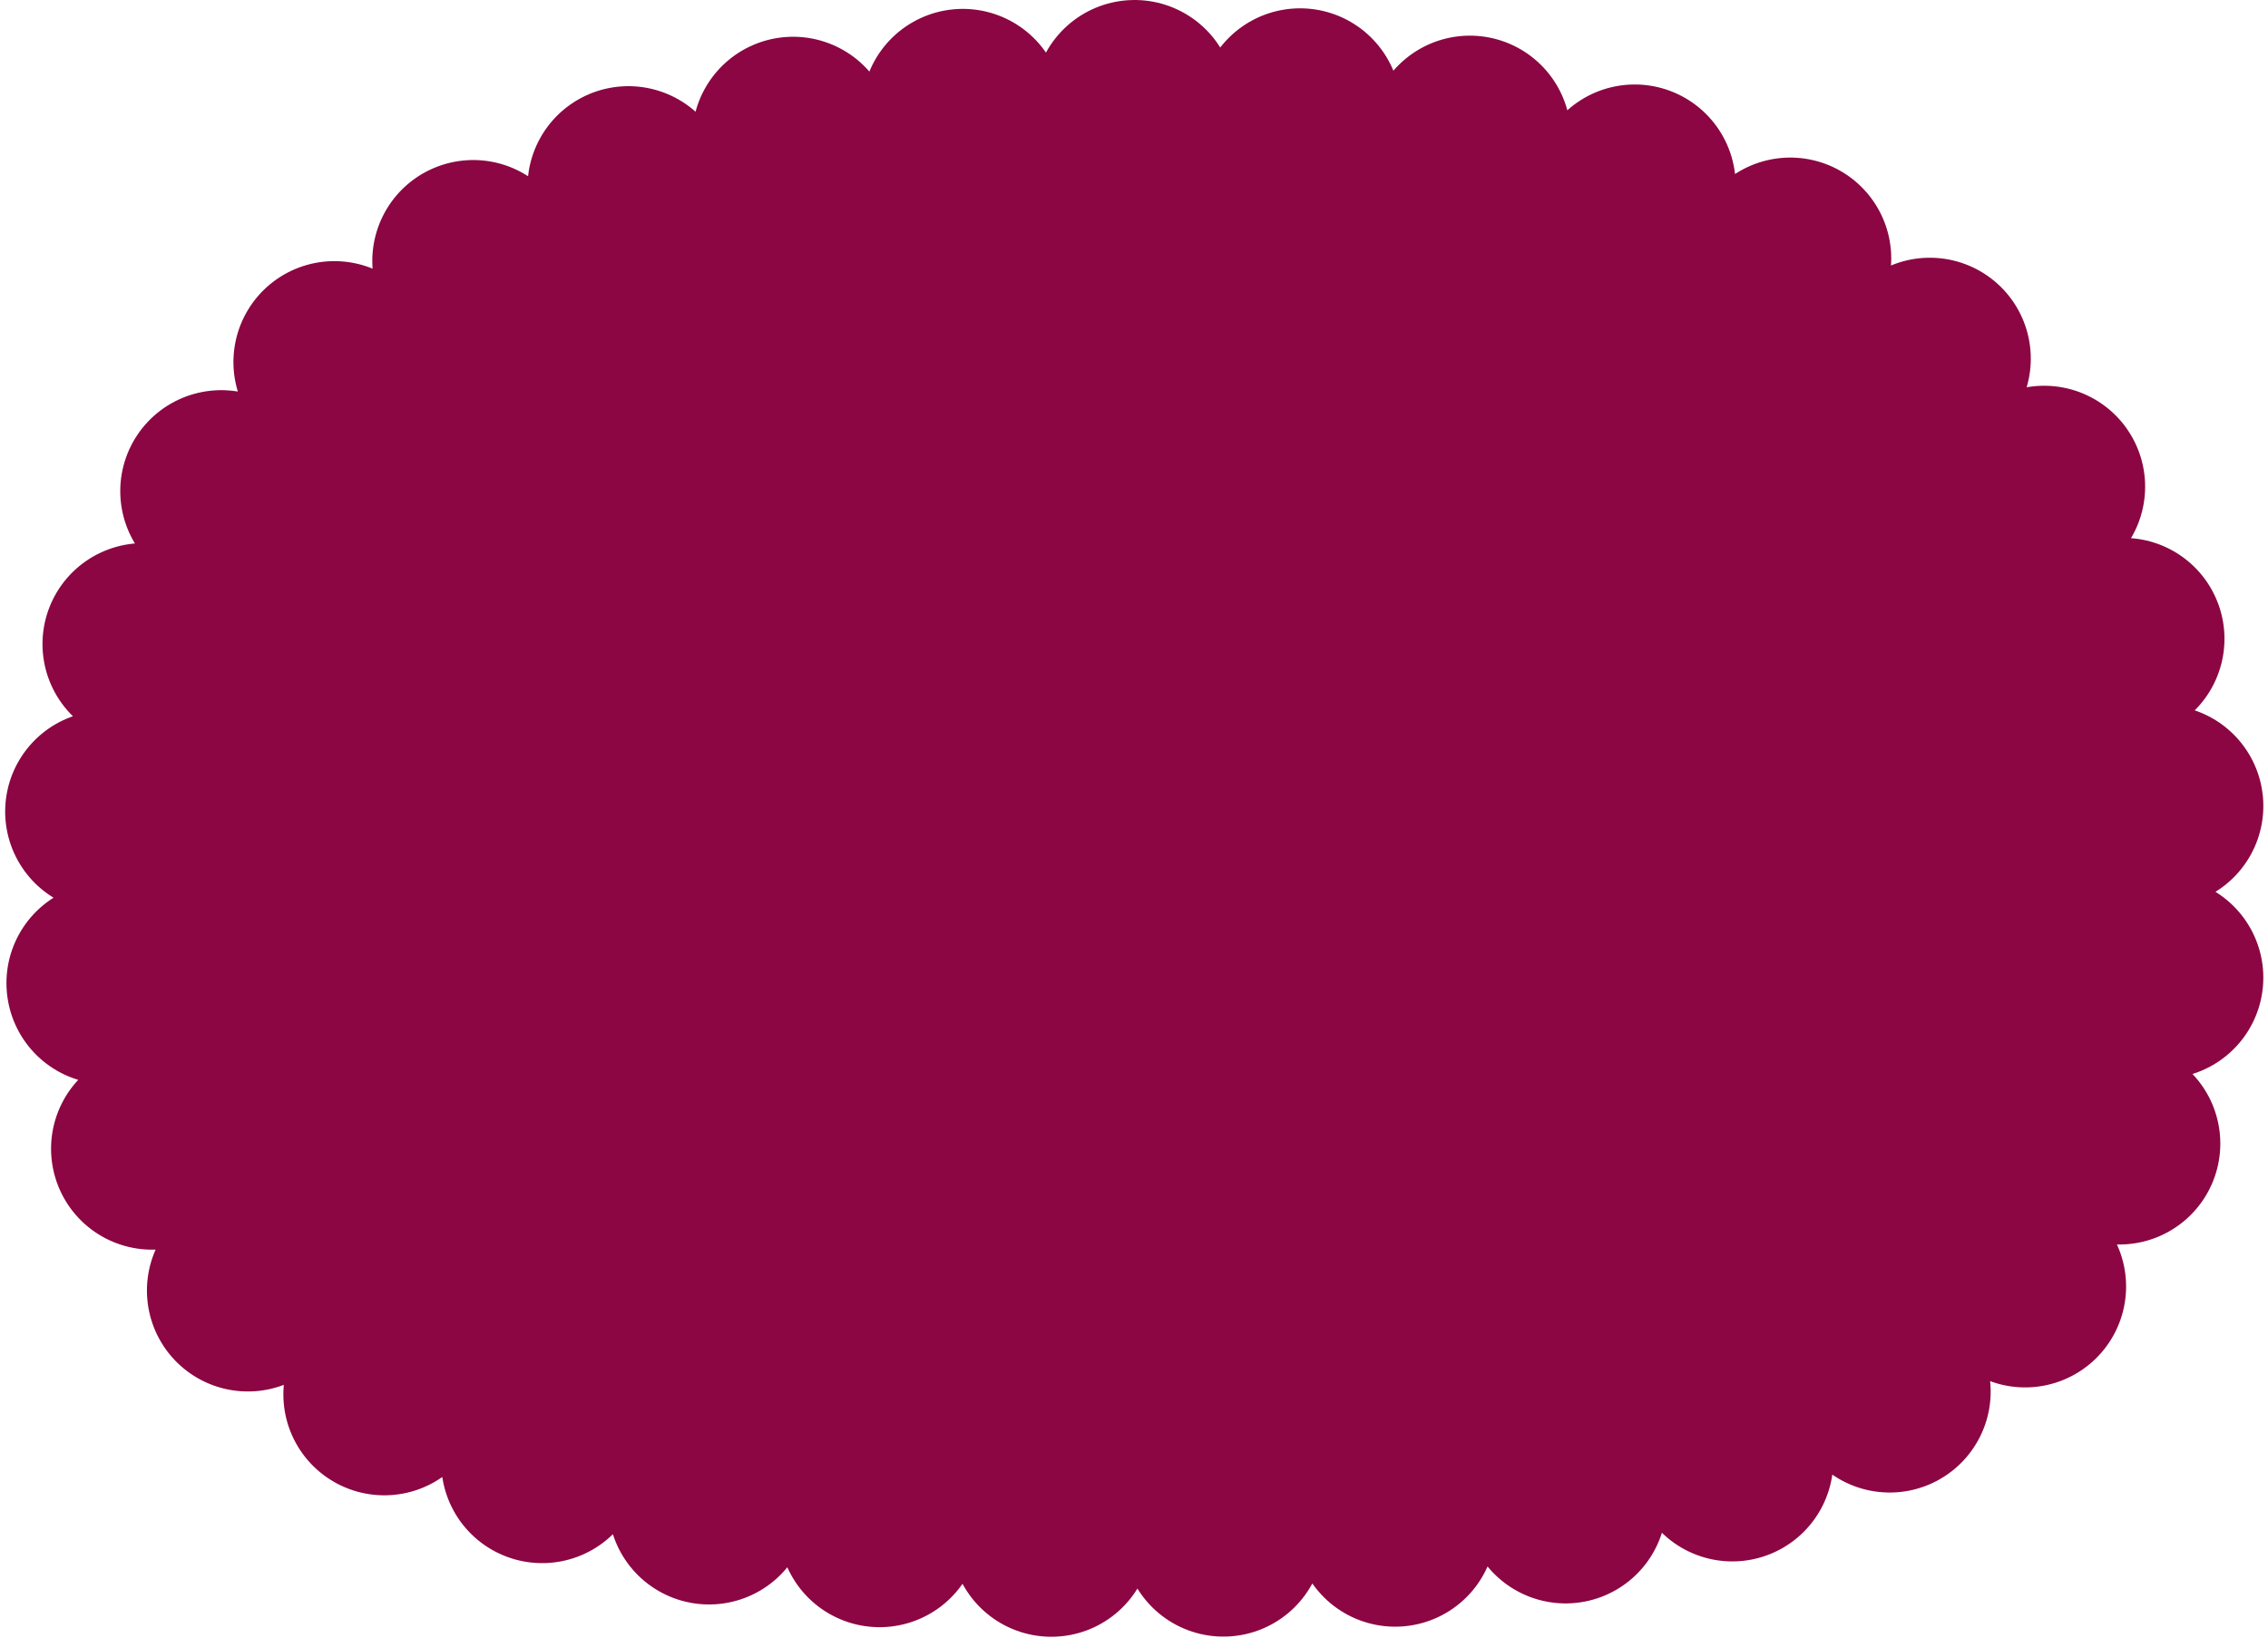 <svg xmlns="http://www.w3.org/2000/svg" viewBox="0 0 19.77 14.28"><defs><style>.cls-1{fill:#8b0642;stroke:#8b0642;stroke-linecap:round;stroke-linejoin:round;stroke-width:1.76px;stroke-dasharray:0 1.5;}</style></defs><g id="レイヤー_2" data-name="レイヤー 2"><g id="レイヤー_1-2" data-name="レイヤー 1"><path class="cls-1" d="M9.89.88c-5,0-9,2.48-9,6.9s4,5.62,9,5.62,9-1.2,9-5.62S14.86.88,9.89.88Z"/></g></g></svg>